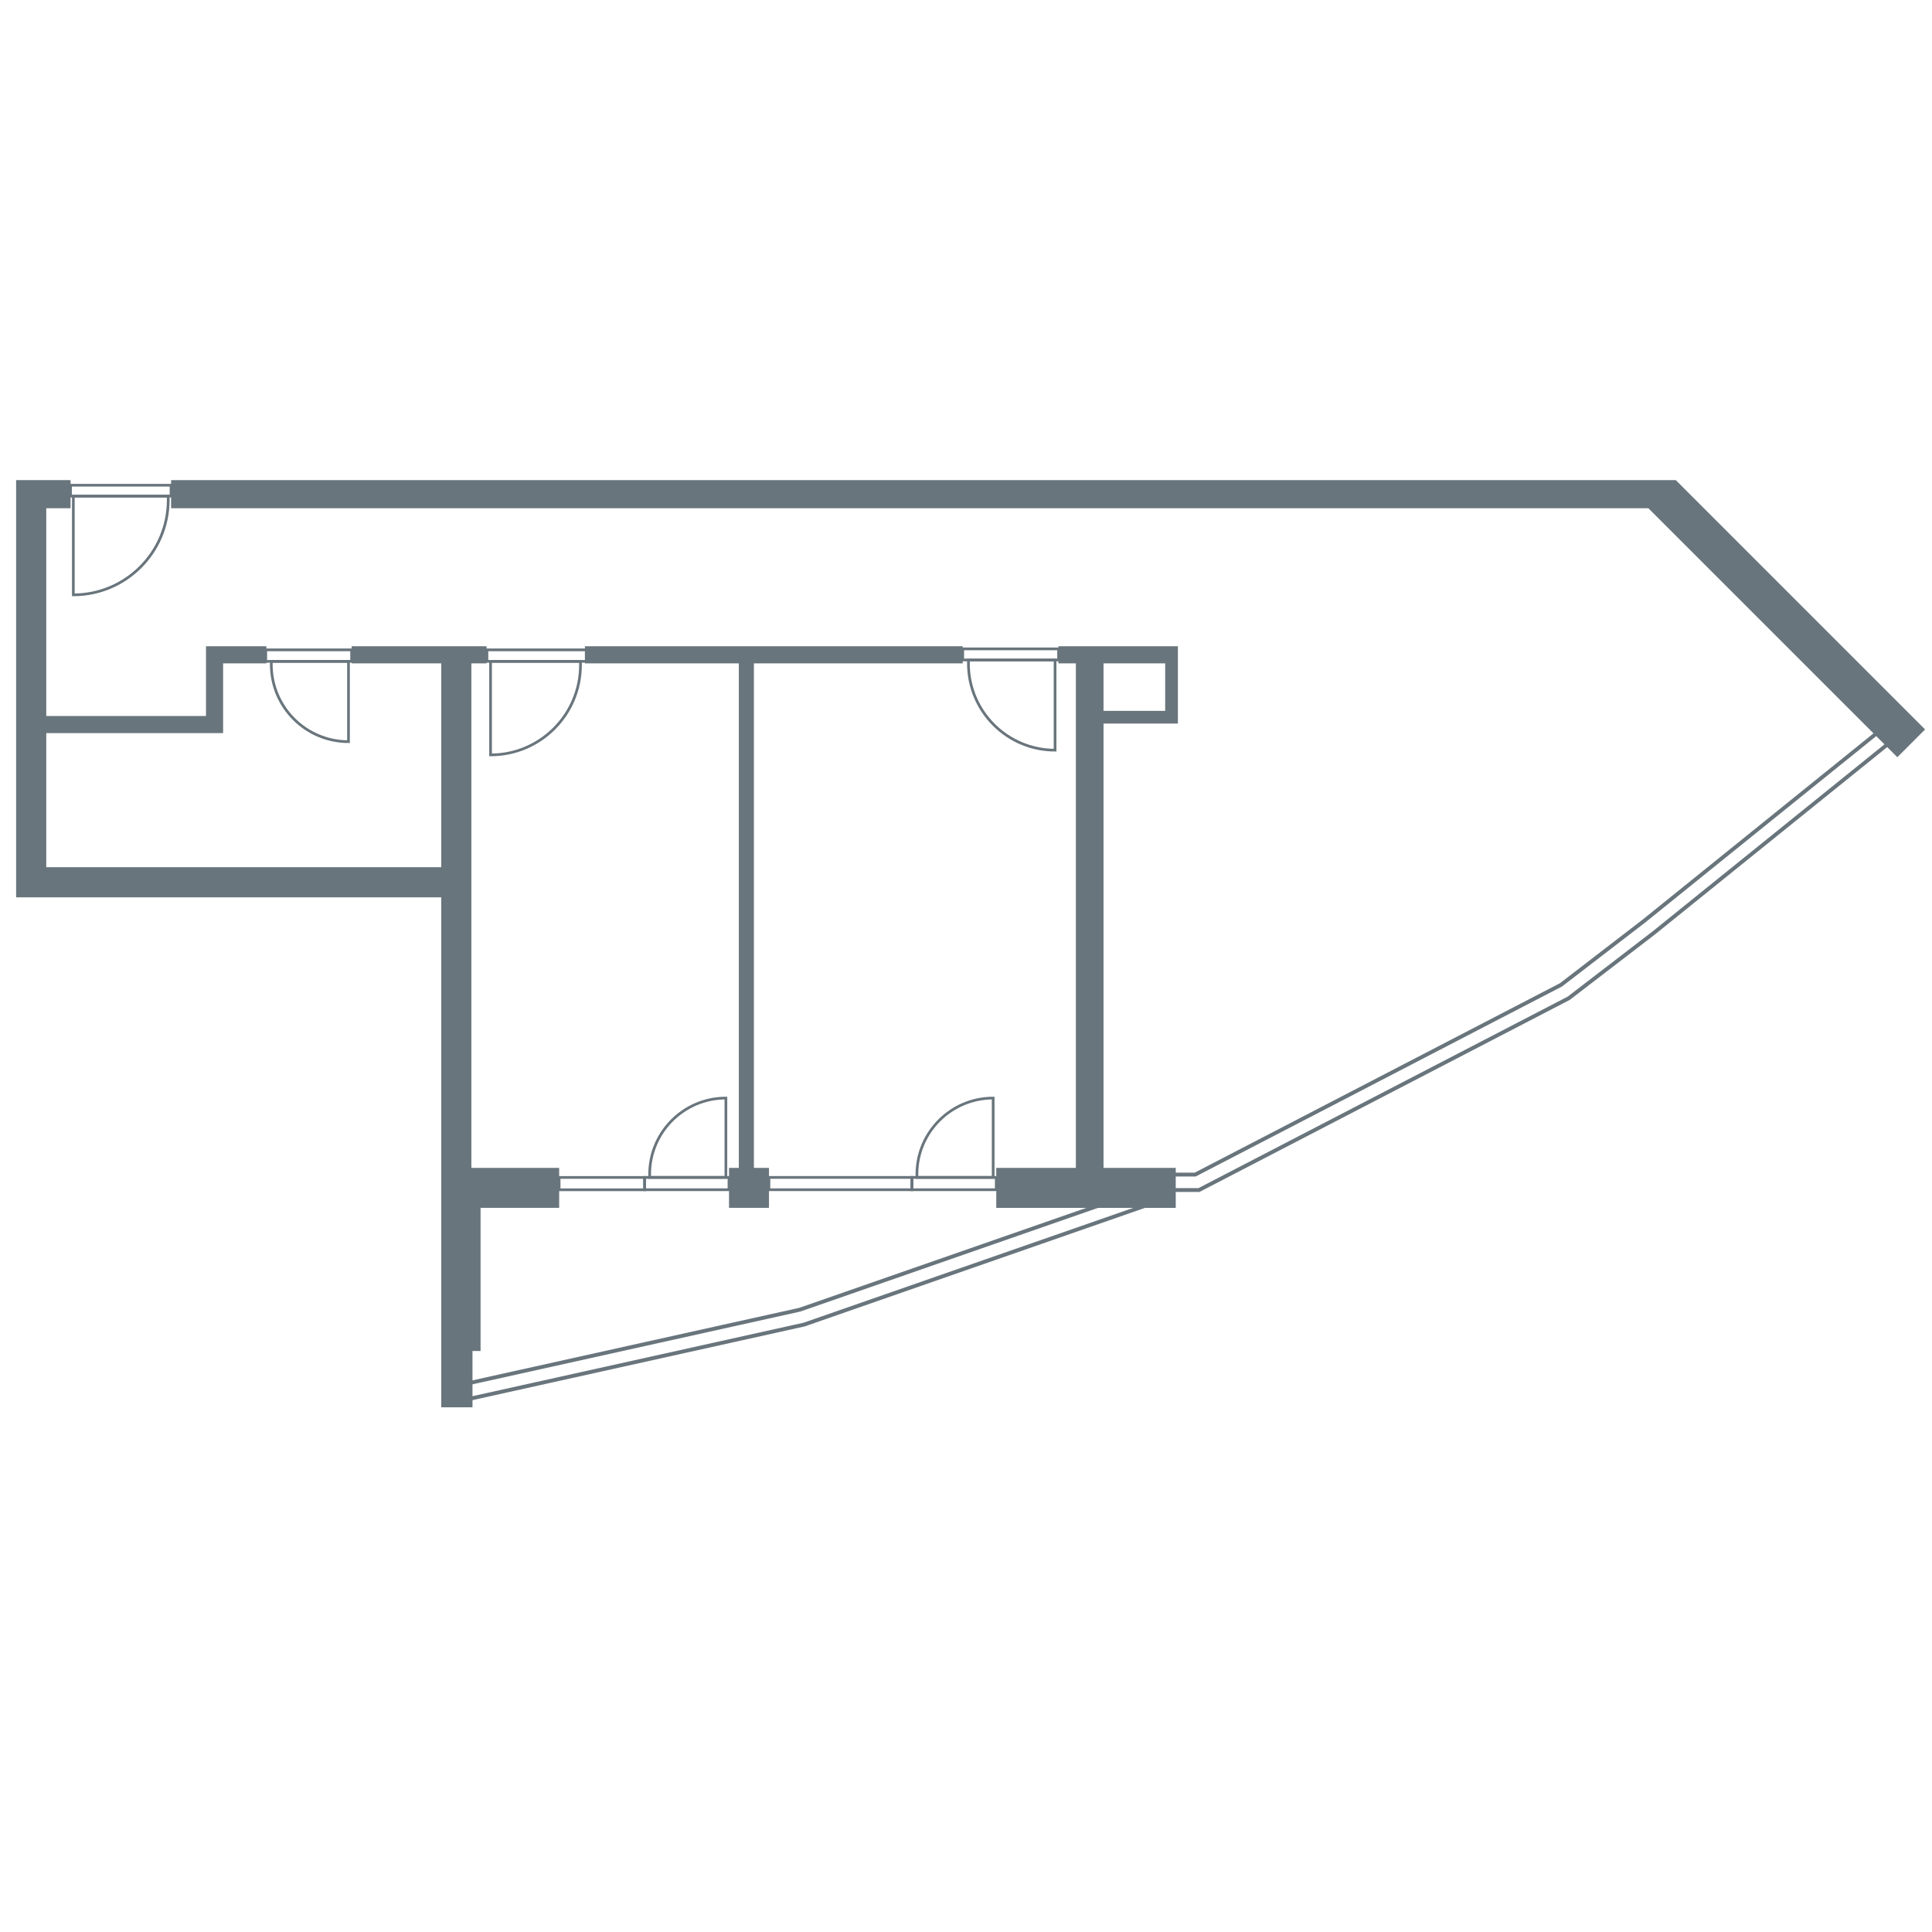 <?xml version="1.0" encoding="UTF-8"?>
<svg id="vector" xmlns="http://www.w3.org/2000/svg" viewBox="0 0 500 500">
  <defs>
    <style>
      .cls-1 {
        fill: #69757c;
      }

      .cls-2, .cls-3 {
        fill: none;
        stroke: #69757c;
        stroke-miterlimit: 10;
      }

      .cls-3 {
        stroke-width: .7px;
      }
    </style>
  </defs>
  <rect class="cls-3" x="78.39" y="158.55" width="2.98" height="22.23" transform="translate(-89.78 249.55) rotate(-90)"/>
  <path class="cls-3" d="M89.79,171.56h.81v19.98h-20.79c0-11.03,8.95-19.98,19.98-19.98Z" transform="translate(-101.35 261.75) rotate(-90)"/>
  <rect class="cls-3" x="137.4" y="156.79" width="2.98" height="25.75" transform="translate(-30.77 308.56) rotate(-90)"/>
  <path class="cls-3" d="M126.49,171.62h24.21v23.27h-.94c-12.85,0-23.27-10.43-23.27-23.27h0Z" transform="translate(-44.66 321.86) rotate(-90)"/>
  <rect class="cls-3" x="260.12" y="156.96" width="2.87" height="24.81" transform="translate(92.19 430.92) rotate(-90)"/>
  <path class="cls-3" d="M272.6,171.25h.9v22.42h-23.33c0-12.38,10.05-22.42,22.42-22.42Z" transform="translate(79.38 444.31) rotate(-90)"/>
  <rect class="cls-3" x="245.32" y="295.4" width="3.19" height="21.83" transform="translate(553.23 59.39) rotate(90)"/>
  <rect class="cls-3" x="215.9" y="287.8" width="3.19" height="37.01" transform="translate(523.81 88.81) rotate(90)"/>
  <path class="cls-3" d="M236.91,284.59h20.52v19.73h-.8c-10.89,0-19.73-8.84-19.73-19.73h0Z" transform="translate(541.62 47.28) rotate(90)"/>
  <rect class="cls-3" x="176.15" y="295.4" width="3.19" height="21.83" transform="translate(484.06 128.56) rotate(90)"/>
  <rect class="cls-3" x="154.18" y="295.25" width="3.19" height="22.13" transform="translate(462.08 150.54) rotate(90)"/>
  <path class="cls-3" d="M167.74,284.59h20.52v19.73h-.8c-10.89,0-19.73-8.84-19.73-19.73h0Z" transform="translate(472.45 116.45) rotate(90)"/>
  <rect class="cls-3" x="29.85" y="113.97" width="2.83" height="26.02" transform="translate(-95.72 158.25) rotate(-90)"/>
  <path class="cls-3" d="M18.49,128.89h25.55v24.56h-.99c-13.55,0-24.56-11-24.56-24.56h0Z" transform="translate(-109.91 172.44) rotate(-90)"/>
  <g>
    <polygon class="cls-1" points="151.37 171.68 191.21 171.68 191.21 302.25 188.67 302.25 188.67 312.59 199.01 312.59 199.01 302.25 195.11 302.25 195.11 171.68 249.15 171.68 249.15 167.25 151.37 167.25 151.37 171.68"/>
    <path class="cls-1" d="M273.91,171.68h4.52v130.57h-20.6v10.35h46.45v-10.35h-18.69v-114.99h19.25v-20.01h-30.93v4.43ZM301.55,183.97h-15.96v-12.29h15.96v12.29Z"/>
    <polygon class="cls-1" points="498.21 188.78 433.69 124.25 433.67 124.27 433.67 124.25 44.28 124.25 44.28 131.53 426.59 131.53 491.03 195.97 498.21 188.78"/>
  </g>
  <polygon class="cls-1" points="144.71 302.25 144.71 312.59 124.37 312.59 124.37 349.64 122.28 349.64 122.28 364.21 114.19 364.21 114.19 232.23 4.17 232.23 4.17 124.25 18.26 124.25 18.26 131.53 11.97 131.53 11.97 185.3 53.31 185.3 53.31 167.25 68.94 167.25 68.94 171.68 57.74 171.68 57.74 189.73 11.97 189.73 11.97 224.43 114.19 224.43 114.19 171.68 91 171.68 91 167.25 125.92 167.25 125.92 171.68 121.99 171.68 121.99 302.25 144.71 302.25"/>
  <polygon class="cls-2" points="121.67 361.98 120.79 358.08 206.98 338.95 294.84 308.35 296.14 312.13 208.07 342.81 207.96 342.83 121.67 361.98"/>
  <polygon class="cls-2" points="310.29 307.98 302.92 307.98 302.92 303.98 309.31 303.98 403.98 254.88 425.48 238.34 486.24 189.32 488.76 192.42 427.96 241.47 405.98 258.35 310.29 307.98"/>
</svg>